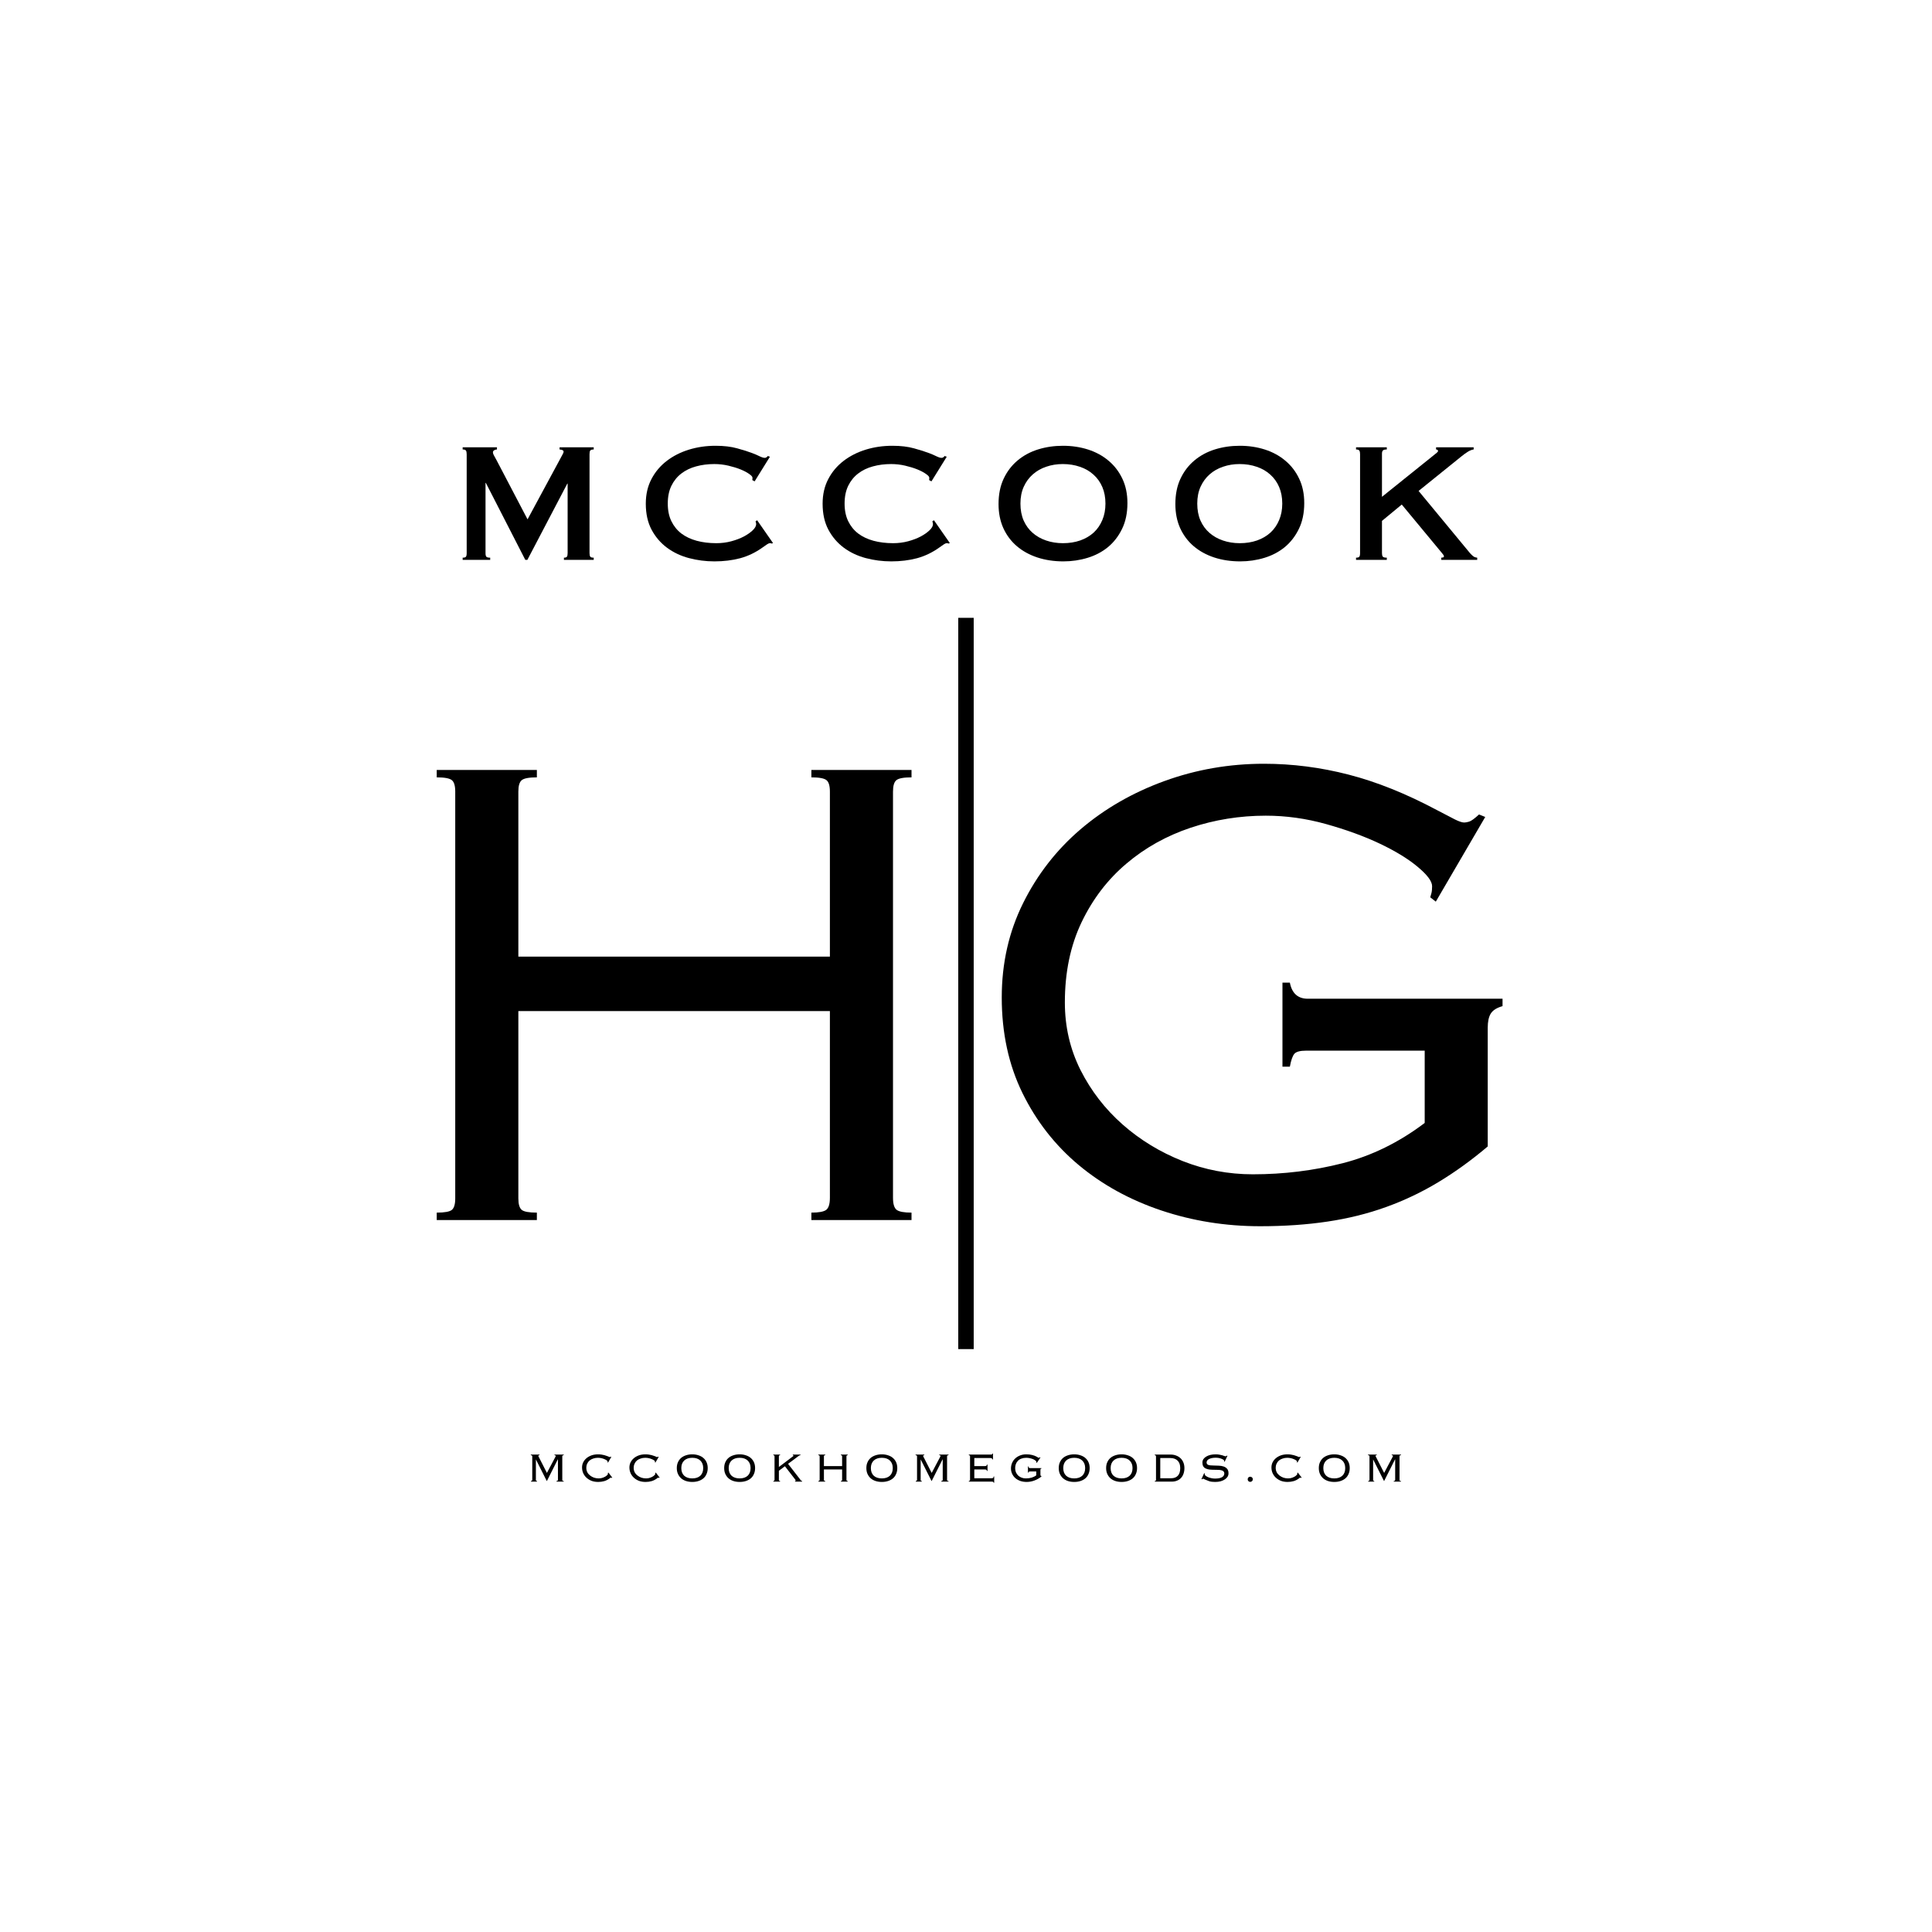 <svg version="1.0" preserveAspectRatio="xMidYMid meet" height="500" viewBox="0 0 375 375" zoomAndPan="magnify" width="500" xmlns:xlink="http://www.w3.org/1999/xlink" xmlns="http://www.w3.org/2000/svg"><defs><g></g></defs><g fill-opacity="1" fill="#000000"><g transform="translate(74.206, 236.807)"><g><path d="M 30 -87.359 L 30 -85.922 C 28.477 -85.922 27.5 -85.738 27.062 -85.375 C 26.625 -85.02 26.406 -84.281 26.406 -83.156 L 26.406 -51.125 L 86.875 -51.125 L 86.875 -83.156 C 86.875 -84.281 86.656 -85.02 86.219 -85.375 C 85.781 -85.738 84.801 -85.922 83.281 -85.922 L 83.281 -87.359 L 102.719 -87.359 L 102.719 -85.922 C 101.195 -85.922 100.219 -85.738 99.781 -85.375 C 99.344 -85.02 99.125 -84.281 99.125 -83.156 L 99.125 -4.312 C 99.125 -3.113 99.363 -2.332 99.844 -1.969 C 100.32 -1.613 101.281 -1.438 102.719 -1.438 L 102.719 0 L 83.281 0 L 83.281 -1.438 C 84.719 -1.438 85.676 -1.613 86.156 -1.969 C 86.633 -2.332 86.875 -3.113 86.875 -4.312 L 86.875 -40.562 L 26.406 -40.562 L 26.406 -4.203 C 26.406 -3.078 26.625 -2.332 27.062 -1.969 C 27.5 -1.613 28.477 -1.438 30 -1.438 L 30 0 L 10.562 0 L 10.562 -1.438 C 12.082 -1.438 13.062 -1.613 13.5 -1.969 C 13.938 -2.332 14.156 -3.078 14.156 -4.203 L 14.156 -83.156 C 14.156 -84.281 13.938 -85.02 13.5 -85.375 C 13.062 -85.738 12.082 -85.922 10.562 -85.922 L 10.562 -87.359 Z M 30 -87.359"></path></g></g></g><g fill-opacity="1" fill="#000000"><g transform="translate(187.486, 236.807)"><g><path d="M 57.844 -88.562 C 63.363 -88.562 68.844 -87.859 74.281 -86.453 C 79.719 -85.055 85.438 -82.758 91.438 -79.562 C 92.957 -78.758 94.117 -78.156 94.922 -77.75 C 95.723 -77.352 96.32 -77.156 96.719 -77.156 C 96.957 -77.156 97.273 -77.211 97.672 -77.328 C 98.078 -77.453 98.719 -77.914 99.594 -78.719 L 100.797 -78.234 L 91.203 -61.797 L 90.125 -62.641 C 90.195 -62.879 90.273 -63.156 90.359 -63.469 C 90.441 -63.789 90.484 -64.234 90.484 -64.797 C 90.484 -65.754 89.539 -67.016 87.656 -68.578 C 85.781 -70.141 83.32 -71.641 80.281 -73.078 C 77.238 -74.516 73.773 -75.773 69.891 -76.859 C 66.016 -77.941 62.117 -78.484 58.203 -78.484 C 53.16 -78.484 48.297 -77.703 43.609 -76.141 C 38.93 -74.578 34.773 -72.254 31.141 -69.172 C 27.504 -66.098 24.602 -62.301 22.438 -57.781 C 20.281 -53.258 19.203 -48.078 19.203 -42.234 C 19.203 -37.516 20.219 -33.133 22.25 -29.094 C 24.289 -25.062 27.008 -21.547 30.406 -18.547 C 33.812 -15.547 37.691 -13.18 42.047 -11.453 C 46.41 -9.734 50.957 -8.875 55.688 -8.875 C 61.688 -8.875 67.504 -9.594 73.141 -11.031 C 78.773 -12.477 84.078 -15.082 89.047 -18.844 L 89.047 -32.875 L 66 -32.875 C 64.875 -32.875 64.129 -32.676 63.766 -32.281 C 63.41 -31.883 63.113 -31.047 62.875 -29.766 L 61.438 -29.766 L 61.438 -46.078 L 62.875 -46.078 C 63.281 -43.992 64.441 -42.953 66.359 -42.953 L 104.156 -42.953 L 104.156 -41.516 C 103.039 -41.203 102.281 -40.723 101.875 -40.078 C 101.477 -39.441 101.281 -38.52 101.281 -37.312 L 101.281 -14.281 C 98.156 -11.633 94.973 -9.332 91.734 -7.375 C 88.492 -5.414 85.094 -3.797 81.531 -2.516 C 77.977 -1.234 74.203 -0.297 70.203 0.297 C 66.203 0.898 61.844 1.203 57.125 1.203 C 50.406 1.203 44.004 0.18 37.922 -1.859 C 31.836 -3.898 26.492 -6.836 21.891 -10.672 C 17.297 -14.516 13.656 -19.176 10.969 -24.656 C 8.289 -30.133 6.953 -36.316 6.953 -43.203 C 6.953 -49.836 8.332 -55.938 11.094 -61.5 C 13.852 -67.062 17.57 -71.844 22.25 -75.844 C 26.938 -79.844 32.359 -82.961 38.516 -85.203 C 44.68 -87.441 51.125 -88.562 57.844 -88.562 Z M 57.844 -88.562"></path></g></g></g><g fill-opacity="1" fill="#000000"><g transform="translate(102.078, 287.582)"><g><path d="M 2.641 -5.25 L 2.641 -5.125 C 2.484 -5.125 2.406 -5.082 2.406 -5 C 2.406 -4.969 2.414 -4.938 2.438 -4.906 C 2.457 -4.875 2.477 -4.832 2.5 -4.781 L 4.078 -1.688 L 5.688 -4.734 C 5.719 -4.797 5.742 -4.848 5.766 -4.891 C 5.785 -4.941 5.797 -4.977 5.797 -5 C 5.797 -5.031 5.773 -5.055 5.734 -5.078 C 5.703 -5.109 5.641 -5.125 5.547 -5.125 L 5.547 -5.25 L 7.344 -5.25 L 7.344 -5.125 C 7.227 -5.125 7.148 -5.102 7.109 -5.062 C 7.078 -5.02 7.062 -4.961 7.062 -4.891 L 7.062 -0.359 C 7.062 -0.273 7.078 -0.211 7.109 -0.172 C 7.148 -0.141 7.227 -0.125 7.344 -0.125 L 7.344 0 L 5.938 0 L 5.938 -0.125 C 6.051 -0.125 6.125 -0.145 6.156 -0.188 C 6.195 -0.227 6.219 -0.285 6.219 -0.359 L 6.219 -4.297 L 6.188 -4.312 L 4.062 -0.094 L 1.938 -4.312 L 1.938 -0.344 C 1.938 -0.27 1.953 -0.211 1.984 -0.172 C 2.016 -0.141 2.07 -0.125 2.156 -0.125 L 2.156 0 L 0.984 0 L 0.984 -0.125 C 1.078 -0.125 1.141 -0.145 1.172 -0.188 C 1.211 -0.227 1.234 -0.285 1.234 -0.359 L 1.234 -4.891 C 1.234 -4.961 1.211 -5.02 1.172 -5.062 C 1.141 -5.102 1.066 -5.125 0.953 -5.125 L 0.953 -5.25 Z M 2.641 -5.25"></path></g></g></g><g fill-opacity="1" fill="#000000"><g transform="translate(112.381, 287.582)"><g><path d="M 3.703 -5.297 C 3.93 -5.297 4.148 -5.281 4.359 -5.25 C 4.566 -5.219 4.75 -5.18 4.906 -5.141 C 5.07 -5.098 5.219 -5.051 5.344 -5 C 5.477 -4.945 5.582 -4.91 5.656 -4.891 C 5.719 -4.859 5.781 -4.828 5.844 -4.797 C 5.906 -4.773 5.957 -4.766 6 -4.766 C 6.031 -4.766 6.051 -4.77 6.062 -4.781 C 6.082 -4.789 6.109 -4.816 6.141 -4.859 L 6.266 -4.781 L 5.641 -3.703 L 5.516 -3.766 C 5.523 -3.785 5.535 -3.801 5.547 -3.812 C 5.555 -3.832 5.562 -3.859 5.562 -3.891 C 5.562 -3.953 5.508 -4.023 5.406 -4.109 C 5.301 -4.191 5.16 -4.27 4.984 -4.344 C 4.805 -4.426 4.602 -4.492 4.375 -4.547 C 4.145 -4.598 3.906 -4.625 3.656 -4.625 C 3.344 -4.625 3.051 -4.578 2.781 -4.484 C 2.508 -4.398 2.27 -4.273 2.062 -4.109 C 1.863 -3.941 1.707 -3.734 1.594 -3.484 C 1.477 -3.242 1.422 -2.969 1.422 -2.656 C 1.422 -2.363 1.484 -2.086 1.609 -1.828 C 1.742 -1.578 1.926 -1.363 2.156 -1.188 C 2.383 -1.008 2.641 -0.867 2.922 -0.766 C 3.211 -0.672 3.516 -0.625 3.828 -0.625 C 4.129 -0.625 4.398 -0.672 4.641 -0.766 C 4.879 -0.859 5.062 -0.945 5.188 -1.031 C 5.301 -1.102 5.398 -1.188 5.484 -1.281 C 5.578 -1.375 5.625 -1.457 5.625 -1.531 C 5.625 -1.562 5.617 -1.586 5.609 -1.609 C 5.609 -1.641 5.598 -1.66 5.578 -1.672 L 5.719 -1.75 L 6.453 -0.797 L 6.312 -0.703 C 6.281 -0.754 6.238 -0.781 6.188 -0.781 C 6.145 -0.781 6.102 -0.758 6.062 -0.719 C 6.02 -0.688 5.957 -0.641 5.875 -0.578 C 5.57 -0.359 5.242 -0.195 4.891 -0.094 C 4.535 0.008 4.148 0.062 3.734 0.062 C 3.273 0.062 2.852 -0.004 2.469 -0.141 C 2.094 -0.285 1.766 -0.484 1.484 -0.734 C 1.203 -0.984 0.984 -1.281 0.828 -1.625 C 0.672 -1.969 0.594 -2.344 0.594 -2.75 C 0.594 -3.094 0.664 -3.422 0.812 -3.734 C 0.969 -4.047 1.18 -4.316 1.453 -4.547 C 1.723 -4.773 2.047 -4.957 2.422 -5.094 C 2.805 -5.227 3.234 -5.297 3.703 -5.297 Z M 3.703 -5.297"></path></g></g></g><g fill-opacity="1" fill="#000000"><g transform="translate(121.577, 287.582)"><g><path d="M 3.703 -5.297 C 3.93 -5.297 4.148 -5.281 4.359 -5.25 C 4.566 -5.219 4.75 -5.18 4.906 -5.141 C 5.07 -5.098 5.219 -5.051 5.344 -5 C 5.477 -4.945 5.582 -4.91 5.656 -4.891 C 5.719 -4.859 5.781 -4.828 5.844 -4.797 C 5.906 -4.773 5.957 -4.766 6 -4.766 C 6.031 -4.766 6.051 -4.77 6.062 -4.781 C 6.082 -4.789 6.109 -4.816 6.141 -4.859 L 6.266 -4.781 L 5.641 -3.703 L 5.516 -3.766 C 5.523 -3.785 5.535 -3.801 5.547 -3.812 C 5.555 -3.832 5.562 -3.859 5.562 -3.891 C 5.562 -3.953 5.508 -4.023 5.406 -4.109 C 5.301 -4.191 5.16 -4.27 4.984 -4.344 C 4.805 -4.426 4.602 -4.492 4.375 -4.547 C 4.145 -4.598 3.906 -4.625 3.656 -4.625 C 3.344 -4.625 3.051 -4.578 2.781 -4.484 C 2.508 -4.398 2.27 -4.273 2.062 -4.109 C 1.863 -3.941 1.707 -3.734 1.594 -3.484 C 1.477 -3.242 1.422 -2.969 1.422 -2.656 C 1.422 -2.363 1.484 -2.086 1.609 -1.828 C 1.742 -1.578 1.926 -1.363 2.156 -1.188 C 2.383 -1.008 2.641 -0.867 2.922 -0.766 C 3.211 -0.672 3.516 -0.625 3.828 -0.625 C 4.129 -0.625 4.398 -0.672 4.641 -0.766 C 4.879 -0.859 5.062 -0.945 5.188 -1.031 C 5.301 -1.102 5.398 -1.188 5.484 -1.281 C 5.578 -1.375 5.625 -1.457 5.625 -1.531 C 5.625 -1.562 5.617 -1.586 5.609 -1.609 C 5.609 -1.641 5.598 -1.66 5.578 -1.672 L 5.719 -1.75 L 6.453 -0.797 L 6.312 -0.703 C 6.281 -0.754 6.238 -0.781 6.188 -0.781 C 6.145 -0.781 6.102 -0.758 6.062 -0.719 C 6.02 -0.688 5.957 -0.641 5.875 -0.578 C 5.57 -0.359 5.242 -0.195 4.891 -0.094 C 4.535 0.008 4.148 0.062 3.734 0.062 C 3.273 0.062 2.852 -0.004 2.469 -0.141 C 2.094 -0.285 1.766 -0.484 1.484 -0.734 C 1.203 -0.984 0.984 -1.281 0.828 -1.625 C 0.672 -1.969 0.594 -2.344 0.594 -2.75 C 0.594 -3.094 0.664 -3.422 0.812 -3.734 C 0.969 -4.047 1.18 -4.316 1.453 -4.547 C 1.723 -4.773 2.047 -4.957 2.422 -5.094 C 2.805 -5.227 3.234 -5.297 3.703 -5.297 Z M 3.703 -5.297"></path></g></g></g><g fill-opacity="1" fill="#000000"><g transform="translate(130.773, 287.582)"><g><path d="M 1.469 -2.625 C 1.469 -1.988 1.656 -1.492 2.031 -1.141 C 2.414 -0.797 2.938 -0.625 3.594 -0.625 C 4.258 -0.625 4.781 -0.797 5.156 -1.141 C 5.531 -1.492 5.719 -1.988 5.719 -2.625 C 5.719 -3.25 5.531 -3.738 5.156 -4.094 C 4.789 -4.445 4.27 -4.625 3.594 -4.625 C 2.926 -4.625 2.406 -4.445 2.031 -4.094 C 1.656 -3.738 1.469 -3.25 1.469 -2.625 Z M 3.594 -5.297 C 4.031 -5.297 4.43 -5.234 4.797 -5.109 C 5.172 -4.992 5.488 -4.82 5.75 -4.594 C 6.02 -4.363 6.227 -4.082 6.375 -3.75 C 6.52 -3.426 6.594 -3.051 6.594 -2.625 C 6.594 -2.207 6.52 -1.832 6.375 -1.5 C 6.238 -1.164 6.039 -0.883 5.781 -0.656 C 5.52 -0.426 5.203 -0.25 4.828 -0.125 C 4.461 0 4.051 0.062 3.594 0.062 C 3.145 0.062 2.734 0 2.359 -0.125 C 1.992 -0.25 1.68 -0.426 1.422 -0.656 C 1.16 -0.895 0.957 -1.176 0.812 -1.5 C 0.664 -1.832 0.594 -2.207 0.594 -2.625 C 0.594 -3.051 0.664 -3.426 0.812 -3.75 C 0.957 -4.082 1.16 -4.363 1.422 -4.594 C 1.691 -4.82 2.008 -4.992 2.375 -5.109 C 2.75 -5.234 3.156 -5.297 3.594 -5.297 Z M 3.594 -5.297"></path></g></g></g><g fill-opacity="1" fill="#000000"><g transform="translate(139.969, 287.582)"><g><path d="M 1.469 -2.625 C 1.469 -1.988 1.656 -1.492 2.031 -1.141 C 2.414 -0.797 2.938 -0.625 3.594 -0.625 C 4.258 -0.625 4.781 -0.797 5.156 -1.141 C 5.531 -1.492 5.719 -1.988 5.719 -2.625 C 5.719 -3.25 5.531 -3.738 5.156 -4.094 C 4.789 -4.445 4.27 -4.625 3.594 -4.625 C 2.926 -4.625 2.406 -4.445 2.031 -4.094 C 1.656 -3.738 1.469 -3.25 1.469 -2.625 Z M 3.594 -5.297 C 4.031 -5.297 4.43 -5.234 4.797 -5.109 C 5.172 -4.992 5.488 -4.82 5.75 -4.594 C 6.02 -4.363 6.227 -4.082 6.375 -3.75 C 6.52 -3.426 6.594 -3.051 6.594 -2.625 C 6.594 -2.207 6.52 -1.832 6.375 -1.5 C 6.238 -1.164 6.039 -0.883 5.781 -0.656 C 5.52 -0.426 5.203 -0.25 4.828 -0.125 C 4.461 0 4.051 0.062 3.594 0.062 C 3.145 0.062 2.734 0 2.359 -0.125 C 1.992 -0.25 1.68 -0.426 1.422 -0.656 C 1.16 -0.895 0.957 -1.176 0.812 -1.5 C 0.664 -1.832 0.594 -2.207 0.594 -2.625 C 0.594 -3.051 0.664 -3.426 0.812 -3.75 C 0.957 -4.082 1.16 -4.363 1.422 -4.594 C 1.691 -4.82 2.008 -4.992 2.375 -5.109 C 2.75 -5.234 3.156 -5.297 3.594 -5.297 Z M 3.594 -5.297"></path></g></g></g><g fill-opacity="1" fill="#000000"><g transform="translate(149.165, 287.582)"><g><path d="M 2.25 -5.25 L 2.25 -5.125 C 2.156 -5.125 2.094 -5.102 2.062 -5.062 C 2.031 -5.02 2.016 -4.961 2.016 -4.891 L 2.016 -2.844 L 4.562 -4.766 C 4.695 -4.867 4.781 -4.93 4.812 -4.953 C 4.844 -4.984 4.859 -5.008 4.859 -5.031 C 4.859 -5.051 4.848 -5.07 4.828 -5.094 C 4.805 -5.113 4.77 -5.125 4.719 -5.125 L 4.719 -5.25 L 6.203 -5.25 L 6.203 -5.125 C 6.098 -5.125 6.016 -5.098 5.953 -5.047 C 5.91 -5.023 5.848 -4.984 5.766 -4.922 C 5.68 -4.859 5.57 -4.773 5.438 -4.672 L 3.797 -3.453 L 6.234 -0.312 C 6.285 -0.238 6.328 -0.188 6.359 -0.156 C 6.398 -0.133 6.457 -0.125 6.531 -0.125 L 6.531 0 L 5.156 0 L 5.156 -0.125 C 5.238 -0.125 5.281 -0.148 5.281 -0.203 C 5.281 -0.234 5.27 -0.266 5.25 -0.297 C 5.238 -0.328 5.195 -0.391 5.125 -0.484 L 3.188 -2.984 L 2.016 -2.109 L 2.016 -0.359 C 2.016 -0.285 2.031 -0.227 2.062 -0.188 C 2.094 -0.145 2.156 -0.125 2.25 -0.125 L 2.25 0 L 0.938 0 L 0.938 -0.125 C 1.031 -0.125 1.094 -0.145 1.125 -0.188 C 1.156 -0.227 1.172 -0.285 1.172 -0.359 L 1.172 -4.875 C 1.172 -4.945 1.156 -5.004 1.125 -5.047 C 1.102 -5.098 1.039 -5.125 0.938 -5.125 L 0.938 -5.25 Z M 2.25 -5.25"></path></g></g></g><g fill-opacity="1" fill="#000000"><g transform="translate(157.813, 287.582)"><g><path d="M 2.359 -5.25 L 2.359 -5.125 C 2.266 -5.125 2.195 -5.102 2.156 -5.062 C 2.125 -5.02 2.109 -4.961 2.109 -4.891 L 2.109 -3.016 L 5.641 -3.016 L 5.641 -4.891 C 5.641 -4.961 5.625 -5.02 5.594 -5.062 C 5.562 -5.102 5.5 -5.125 5.406 -5.125 L 5.406 -5.25 L 6.719 -5.25 L 6.719 -5.125 C 6.625 -5.125 6.562 -5.102 6.531 -5.062 C 6.5 -5.02 6.484 -4.961 6.484 -4.891 L 6.484 -0.359 C 6.484 -0.285 6.5 -0.227 6.531 -0.188 C 6.562 -0.145 6.625 -0.125 6.719 -0.125 L 6.719 0 L 5.406 0 L 5.406 -0.125 C 5.5 -0.125 5.562 -0.145 5.594 -0.188 C 5.625 -0.227 5.641 -0.285 5.641 -0.359 L 5.641 -2.359 L 2.109 -2.359 L 2.109 -0.359 C 2.109 -0.285 2.125 -0.227 2.156 -0.188 C 2.195 -0.145 2.266 -0.125 2.359 -0.125 L 2.359 0 L 1.031 0 L 1.031 -0.125 C 1.125 -0.125 1.188 -0.145 1.219 -0.188 C 1.258 -0.227 1.281 -0.285 1.281 -0.359 L 1.281 -4.891 C 1.281 -4.961 1.258 -5.02 1.219 -5.062 C 1.188 -5.102 1.125 -5.125 1.031 -5.125 L 1.031 -5.25 Z M 2.359 -5.25"></path></g></g></g><g fill-opacity="1" fill="#000000"><g transform="translate(167.567, 287.582)"><g><path d="M 1.469 -2.625 C 1.469 -1.988 1.656 -1.492 2.031 -1.141 C 2.414 -0.797 2.938 -0.625 3.594 -0.625 C 4.258 -0.625 4.781 -0.797 5.156 -1.141 C 5.531 -1.492 5.719 -1.988 5.719 -2.625 C 5.719 -3.25 5.531 -3.738 5.156 -4.094 C 4.789 -4.445 4.27 -4.625 3.594 -4.625 C 2.926 -4.625 2.406 -4.445 2.031 -4.094 C 1.656 -3.738 1.469 -3.25 1.469 -2.625 Z M 3.594 -5.297 C 4.031 -5.297 4.43 -5.234 4.797 -5.109 C 5.172 -4.992 5.488 -4.82 5.75 -4.594 C 6.02 -4.363 6.227 -4.082 6.375 -3.75 C 6.52 -3.426 6.594 -3.051 6.594 -2.625 C 6.594 -2.207 6.52 -1.832 6.375 -1.5 C 6.238 -1.164 6.039 -0.883 5.781 -0.656 C 5.52 -0.426 5.203 -0.25 4.828 -0.125 C 4.461 0 4.051 0.062 3.594 0.062 C 3.145 0.062 2.734 0 2.359 -0.125 C 1.992 -0.25 1.68 -0.426 1.422 -0.656 C 1.16 -0.895 0.957 -1.176 0.812 -1.5 C 0.664 -1.832 0.594 -2.207 0.594 -2.625 C 0.594 -3.051 0.664 -3.426 0.812 -3.75 C 0.957 -4.082 1.16 -4.363 1.422 -4.594 C 1.691 -4.82 2.008 -4.992 2.375 -5.109 C 2.75 -5.234 3.156 -5.297 3.594 -5.297 Z M 3.594 -5.297"></path></g></g></g><g fill-opacity="1" fill="#000000"><g transform="translate(176.763, 287.582)"><g><path d="M 2.641 -5.25 L 2.641 -5.125 C 2.484 -5.125 2.406 -5.082 2.406 -5 C 2.406 -4.969 2.414 -4.938 2.438 -4.906 C 2.457 -4.875 2.477 -4.832 2.5 -4.781 L 4.078 -1.688 L 5.688 -4.734 C 5.719 -4.797 5.742 -4.848 5.766 -4.891 C 5.785 -4.941 5.797 -4.977 5.797 -5 C 5.797 -5.031 5.773 -5.055 5.734 -5.078 C 5.703 -5.109 5.641 -5.125 5.547 -5.125 L 5.547 -5.25 L 7.344 -5.25 L 7.344 -5.125 C 7.227 -5.125 7.148 -5.102 7.109 -5.062 C 7.078 -5.02 7.062 -4.961 7.062 -4.891 L 7.062 -0.359 C 7.062 -0.273 7.078 -0.211 7.109 -0.172 C 7.148 -0.141 7.227 -0.125 7.344 -0.125 L 7.344 0 L 5.938 0 L 5.938 -0.125 C 6.051 -0.125 6.125 -0.145 6.156 -0.188 C 6.195 -0.227 6.219 -0.285 6.219 -0.359 L 6.219 -4.297 L 6.188 -4.312 L 4.062 -0.094 L 1.938 -4.312 L 1.938 -0.344 C 1.938 -0.27 1.953 -0.211 1.984 -0.172 C 2.016 -0.141 2.07 -0.125 2.156 -0.125 L 2.156 0 L 0.984 0 L 0.984 -0.125 C 1.078 -0.125 1.141 -0.145 1.172 -0.188 C 1.211 -0.227 1.234 -0.285 1.234 -0.359 L 1.234 -4.891 C 1.234 -4.961 1.211 -5.02 1.172 -5.062 C 1.141 -5.102 1.066 -5.125 0.953 -5.125 L 0.953 -5.25 Z M 2.641 -5.25"></path></g></g></g><g fill-opacity="1" fill="#000000"><g transform="translate(187.066, 287.582)"><g><path d="M 5.672 -4.312 L 5.547 -4.312 C 5.547 -4.488 5.414 -4.578 5.156 -4.578 L 2.047 -4.578 L 2.047 -3.016 L 4.094 -3.016 C 4.195 -3.016 4.285 -3.031 4.359 -3.062 C 4.441 -3.102 4.484 -3.18 4.484 -3.297 L 4.609 -3.297 L 4.609 -2.078 L 4.484 -2.078 C 4.484 -2.18 4.453 -2.254 4.391 -2.297 C 4.336 -2.336 4.238 -2.359 4.094 -2.359 L 2.047 -2.359 L 2.047 -0.656 L 5.391 -0.656 C 5.516 -0.656 5.613 -0.676 5.688 -0.719 C 5.758 -0.77 5.797 -0.863 5.797 -1 L 5.906 -1 L 5.906 0.219 L 5.797 0.219 C 5.797 0.133 5.766 0.078 5.703 0.047 C 5.648 0.016 5.566 0 5.453 0 L 0.984 0 L 0.984 -0.125 C 1.066 -0.125 1.125 -0.145 1.156 -0.188 C 1.195 -0.227 1.219 -0.285 1.219 -0.359 L 1.219 -4.891 C 1.219 -4.953 1.203 -5.004 1.172 -5.047 C 1.141 -5.098 1.078 -5.125 0.984 -5.125 L 0.984 -5.25 L 5.094 -5.25 C 5.27 -5.25 5.391 -5.254 5.453 -5.266 C 5.516 -5.285 5.547 -5.344 5.547 -5.438 L 5.672 -5.438 Z M 5.672 -4.312"></path></g></g></g><g fill-opacity="1" fill="#000000"><g transform="translate(195.713, 287.582)"><g><path d="M 3.484 -5.297 C 3.922 -5.297 4.297 -5.254 4.609 -5.172 C 4.93 -5.098 5.227 -4.988 5.5 -4.844 C 5.594 -4.789 5.676 -4.738 5.75 -4.688 C 5.82 -4.645 5.883 -4.625 5.938 -4.625 C 5.969 -4.625 5.992 -4.629 6.016 -4.641 C 6.047 -4.66 6.078 -4.695 6.109 -4.75 L 6.234 -4.672 L 5.531 -3.641 L 5.406 -3.719 C 5.438 -3.758 5.453 -3.801 5.453 -3.844 C 5.453 -3.895 5.398 -3.969 5.297 -4.062 C 5.191 -4.156 5.051 -4.242 4.875 -4.328 C 4.695 -4.41 4.488 -4.477 4.25 -4.531 C 4.008 -4.594 3.754 -4.625 3.484 -4.625 C 3.129 -4.625 2.816 -4.57 2.547 -4.469 C 2.273 -4.375 2.051 -4.234 1.875 -4.047 C 1.695 -3.867 1.562 -3.66 1.469 -3.422 C 1.375 -3.18 1.328 -2.914 1.328 -2.625 C 1.328 -2.32 1.379 -2.047 1.484 -1.797 C 1.598 -1.547 1.75 -1.332 1.938 -1.156 C 2.125 -0.988 2.344 -0.859 2.594 -0.766 C 2.844 -0.672 3.113 -0.625 3.406 -0.625 C 3.82 -0.625 4.203 -0.676 4.547 -0.781 C 4.898 -0.895 5.191 -1.039 5.422 -1.219 L 5.422 -1.969 L 4.266 -1.969 C 4.148 -1.969 4.062 -1.953 4 -1.922 C 3.945 -1.898 3.922 -1.844 3.922 -1.75 L 3.812 -1.75 L 3.812 -2.938 L 3.922 -2.938 C 3.922 -2.82 3.953 -2.738 4.016 -2.688 C 4.078 -2.645 4.164 -2.625 4.281 -2.625 L 6.422 -2.625 L 6.422 -2.516 C 6.336 -2.516 6.285 -2.492 6.266 -2.453 C 6.242 -2.41 6.234 -2.332 6.234 -2.219 L 6.234 -1.438 C 6.234 -1.332 6.238 -1.25 6.25 -1.188 C 6.27 -1.133 6.328 -1.102 6.422 -1.094 L 6.422 -0.984 C 5.992 -0.641 5.531 -0.379 5.031 -0.203 C 4.539 -0.023 4.051 0.062 3.562 0.062 C 3.125 0.062 2.719 0 2.344 -0.125 C 1.969 -0.258 1.645 -0.441 1.375 -0.672 C 1.113 -0.898 0.906 -1.176 0.75 -1.5 C 0.594 -1.82 0.516 -2.172 0.516 -2.547 C 0.516 -2.93 0.586 -3.289 0.734 -3.625 C 0.879 -3.969 1.082 -4.258 1.344 -4.5 C 1.613 -4.75 1.926 -4.941 2.281 -5.078 C 2.645 -5.223 3.047 -5.297 3.484 -5.297 Z M 3.484 -5.297"></path></g></g></g><g fill-opacity="1" fill="#000000"><g transform="translate(204.909, 287.582)"><g><path d="M 1.469 -2.625 C 1.469 -1.988 1.656 -1.492 2.031 -1.141 C 2.414 -0.797 2.938 -0.625 3.594 -0.625 C 4.258 -0.625 4.781 -0.797 5.156 -1.141 C 5.531 -1.492 5.719 -1.988 5.719 -2.625 C 5.719 -3.25 5.531 -3.738 5.156 -4.094 C 4.789 -4.445 4.27 -4.625 3.594 -4.625 C 2.926 -4.625 2.406 -4.445 2.031 -4.094 C 1.656 -3.738 1.469 -3.25 1.469 -2.625 Z M 3.594 -5.297 C 4.031 -5.297 4.43 -5.234 4.797 -5.109 C 5.172 -4.992 5.488 -4.82 5.75 -4.594 C 6.02 -4.363 6.227 -4.082 6.375 -3.75 C 6.52 -3.426 6.594 -3.051 6.594 -2.625 C 6.594 -2.207 6.52 -1.832 6.375 -1.5 C 6.238 -1.164 6.039 -0.883 5.781 -0.656 C 5.52 -0.426 5.203 -0.25 4.828 -0.125 C 4.461 0 4.051 0.062 3.594 0.062 C 3.145 0.062 2.734 0 2.359 -0.125 C 1.992 -0.25 1.68 -0.426 1.422 -0.656 C 1.16 -0.895 0.957 -1.176 0.812 -1.5 C 0.664 -1.832 0.594 -2.207 0.594 -2.625 C 0.594 -3.051 0.664 -3.426 0.812 -3.75 C 0.957 -4.082 1.16 -4.363 1.422 -4.594 C 1.691 -4.82 2.008 -4.992 2.375 -5.109 C 2.75 -5.234 3.156 -5.297 3.594 -5.297 Z M 3.594 -5.297"></path></g></g></g><g fill-opacity="1" fill="#000000"><g transform="translate(214.105, 287.582)"><g><path d="M 1.469 -2.625 C 1.469 -1.988 1.656 -1.492 2.031 -1.141 C 2.414 -0.797 2.938 -0.625 3.594 -0.625 C 4.258 -0.625 4.781 -0.797 5.156 -1.141 C 5.531 -1.492 5.719 -1.988 5.719 -2.625 C 5.719 -3.25 5.531 -3.738 5.156 -4.094 C 4.789 -4.445 4.27 -4.625 3.594 -4.625 C 2.926 -4.625 2.406 -4.445 2.031 -4.094 C 1.656 -3.738 1.469 -3.25 1.469 -2.625 Z M 3.594 -5.297 C 4.031 -5.297 4.43 -5.234 4.797 -5.109 C 5.172 -4.992 5.488 -4.82 5.75 -4.594 C 6.02 -4.363 6.227 -4.082 6.375 -3.75 C 6.52 -3.426 6.594 -3.051 6.594 -2.625 C 6.594 -2.207 6.52 -1.832 6.375 -1.5 C 6.238 -1.164 6.039 -0.883 5.781 -0.656 C 5.52 -0.426 5.203 -0.25 4.828 -0.125 C 4.461 0 4.051 0.062 3.594 0.062 C 3.145 0.062 2.734 0 2.359 -0.125 C 1.992 -0.25 1.68 -0.426 1.422 -0.656 C 1.16 -0.895 0.957 -1.176 0.812 -1.5 C 0.664 -1.832 0.594 -2.207 0.594 -2.625 C 0.594 -3.051 0.664 -3.426 0.812 -3.75 C 0.957 -4.082 1.16 -4.363 1.422 -4.594 C 1.691 -4.82 2.008 -4.992 2.375 -5.109 C 2.75 -5.234 3.156 -5.297 3.594 -5.297 Z M 3.594 -5.297"></path></g></g></g><g fill-opacity="1" fill="#000000"><g transform="translate(223.301, 287.582)"><g><path d="M 4.031 -0.656 C 4.582 -0.656 5.008 -0.816 5.312 -1.141 C 5.625 -1.461 5.781 -1.957 5.781 -2.625 C 5.781 -3.27 5.609 -3.754 5.266 -4.078 C 4.93 -4.41 4.457 -4.578 3.844 -4.578 L 1.906 -4.578 L 1.906 -0.656 Z M 3.953 -5.25 C 4.316 -5.25 4.66 -5.188 4.984 -5.062 C 5.305 -4.945 5.586 -4.773 5.828 -4.547 C 6.066 -4.328 6.254 -4.051 6.391 -3.719 C 6.523 -3.395 6.594 -3.031 6.594 -2.625 C 6.594 -2.227 6.535 -1.867 6.422 -1.547 C 6.316 -1.223 6.156 -0.945 5.938 -0.719 C 5.727 -0.488 5.469 -0.312 5.156 -0.188 C 4.852 -0.062 4.516 0 4.141 0 L 0.844 0 L 0.844 -0.125 C 0.938 -0.125 1 -0.145 1.031 -0.188 C 1.062 -0.227 1.078 -0.281 1.078 -0.344 L 1.078 -4.891 C 1.078 -4.941 1.062 -4.992 1.031 -5.047 C 1 -5.098 0.938 -5.125 0.844 -5.125 L 0.844 -5.25 Z M 3.953 -5.25"></path></g></g></g><g fill-opacity="1" fill="#000000"><g transform="translate(232.497, 287.582)"><g><path d="M 3.469 -5.297 C 3.75 -5.297 3.988 -5.273 4.188 -5.234 C 4.395 -5.203 4.582 -5.16 4.75 -5.109 C 4.895 -5.066 5.016 -5.023 5.109 -4.984 C 5.211 -4.941 5.301 -4.922 5.375 -4.922 C 5.414 -4.922 5.457 -4.926 5.5 -4.938 C 5.539 -4.957 5.582 -4.992 5.625 -5.047 L 5.75 -5 L 5.203 -3.859 L 5.094 -3.922 C 5.102 -3.941 5.109 -3.961 5.109 -3.984 C 5.109 -4.016 5.109 -4.039 5.109 -4.062 C 5.109 -4.113 5.066 -4.172 4.984 -4.234 C 4.848 -4.336 4.645 -4.43 4.375 -4.516 C 4.102 -4.598 3.805 -4.641 3.484 -4.641 C 3.18 -4.641 2.914 -4.613 2.688 -4.562 C 2.469 -4.508 2.281 -4.441 2.125 -4.359 C 1.977 -4.273 1.867 -4.176 1.797 -4.062 C 1.734 -3.945 1.703 -3.828 1.703 -3.703 C 1.703 -3.492 1.805 -3.344 2.016 -3.25 C 2.234 -3.164 2.594 -3.125 3.094 -3.125 C 3.414 -3.125 3.742 -3.113 4.078 -3.094 C 4.422 -3.082 4.727 -3.031 5 -2.938 C 5.281 -2.844 5.508 -2.691 5.688 -2.484 C 5.863 -2.285 5.953 -1.992 5.953 -1.609 C 5.953 -1.367 5.891 -1.145 5.766 -0.938 C 5.641 -0.738 5.461 -0.566 5.234 -0.422 C 5.016 -0.273 4.742 -0.156 4.422 -0.062 C 4.109 0.02 3.754 0.062 3.359 0.062 C 2.891 0.062 2.508 0.016 2.219 -0.078 C 1.926 -0.18 1.676 -0.281 1.469 -0.375 C 1.414 -0.406 1.336 -0.441 1.234 -0.484 C 1.141 -0.535 1.062 -0.562 1 -0.562 C 0.969 -0.562 0.938 -0.551 0.906 -0.531 C 0.883 -0.52 0.848 -0.488 0.797 -0.438 L 0.703 -0.5 L 1.234 -1.641 L 1.359 -1.578 C 1.336 -1.523 1.328 -1.484 1.328 -1.453 C 1.328 -1.359 1.383 -1.258 1.5 -1.156 C 1.625 -1.051 1.781 -0.957 1.969 -0.875 C 2.164 -0.789 2.383 -0.723 2.625 -0.672 C 2.863 -0.617 3.102 -0.594 3.344 -0.594 C 3.914 -0.594 4.359 -0.676 4.672 -0.844 C 4.984 -1.02 5.141 -1.27 5.141 -1.594 C 5.141 -1.75 5.094 -1.875 5 -1.969 C 4.914 -2.07 4.789 -2.145 4.625 -2.188 C 4.469 -2.238 4.273 -2.27 4.047 -2.281 C 3.816 -2.289 3.555 -2.297 3.266 -2.297 C 2.879 -2.297 2.539 -2.312 2.25 -2.344 C 1.957 -2.383 1.707 -2.457 1.5 -2.562 C 1.301 -2.664 1.148 -2.805 1.047 -2.984 C 0.941 -3.172 0.891 -3.41 0.891 -3.703 C 0.891 -3.941 0.953 -4.16 1.078 -4.359 C 1.211 -4.555 1.395 -4.723 1.625 -4.859 C 1.863 -5.004 2.141 -5.113 2.453 -5.188 C 2.773 -5.258 3.113 -5.297 3.469 -5.297 Z M 3.469 -5.297"></path></g></g></g><g fill-opacity="1" fill="#000000"><g transform="translate(241.144, 287.582)"><g><path d="M 1.531 -0.953 C 1.664 -0.953 1.781 -0.906 1.875 -0.812 C 1.977 -0.719 2.031 -0.598 2.031 -0.453 C 2.031 -0.316 1.977 -0.195 1.875 -0.094 C 1.781 0 1.664 0.047 1.531 0.047 C 1.383 0.047 1.266 0 1.172 -0.094 C 1.078 -0.195 1.031 -0.316 1.031 -0.453 C 1.031 -0.598 1.078 -0.719 1.172 -0.812 C 1.266 -0.906 1.383 -0.953 1.531 -0.953 Z M 1.531 -0.953"></path></g></g></g><g fill-opacity="1" fill="#000000"><g transform="translate(246.192, 287.582)"><g><path d="M 3.703 -5.297 C 3.93 -5.297 4.148 -5.281 4.359 -5.25 C 4.566 -5.219 4.75 -5.18 4.906 -5.141 C 5.07 -5.098 5.219 -5.051 5.344 -5 C 5.477 -4.945 5.582 -4.91 5.656 -4.891 C 5.719 -4.859 5.781 -4.828 5.844 -4.797 C 5.906 -4.773 5.957 -4.766 6 -4.766 C 6.031 -4.766 6.051 -4.77 6.062 -4.781 C 6.082 -4.789 6.109 -4.816 6.141 -4.859 L 6.266 -4.781 L 5.641 -3.703 L 5.516 -3.766 C 5.523 -3.785 5.535 -3.801 5.547 -3.812 C 5.555 -3.832 5.562 -3.859 5.562 -3.891 C 5.562 -3.953 5.508 -4.023 5.406 -4.109 C 5.301 -4.191 5.16 -4.27 4.984 -4.344 C 4.805 -4.426 4.602 -4.492 4.375 -4.547 C 4.145 -4.598 3.906 -4.625 3.656 -4.625 C 3.344 -4.625 3.051 -4.578 2.781 -4.484 C 2.508 -4.398 2.27 -4.273 2.062 -4.109 C 1.863 -3.941 1.707 -3.734 1.594 -3.484 C 1.477 -3.242 1.422 -2.969 1.422 -2.656 C 1.422 -2.363 1.484 -2.086 1.609 -1.828 C 1.742 -1.578 1.926 -1.363 2.156 -1.188 C 2.383 -1.008 2.641 -0.867 2.922 -0.766 C 3.211 -0.672 3.516 -0.625 3.828 -0.625 C 4.129 -0.625 4.398 -0.672 4.641 -0.766 C 4.879 -0.859 5.062 -0.945 5.188 -1.031 C 5.301 -1.102 5.398 -1.188 5.484 -1.281 C 5.578 -1.375 5.625 -1.457 5.625 -1.531 C 5.625 -1.562 5.617 -1.586 5.609 -1.609 C 5.609 -1.641 5.598 -1.66 5.578 -1.672 L 5.719 -1.75 L 6.453 -0.797 L 6.312 -0.703 C 6.281 -0.754 6.238 -0.781 6.188 -0.781 C 6.145 -0.781 6.102 -0.758 6.062 -0.719 C 6.02 -0.688 5.957 -0.641 5.875 -0.578 C 5.57 -0.359 5.242 -0.195 4.891 -0.094 C 4.535 0.008 4.148 0.062 3.734 0.062 C 3.273 0.062 2.852 -0.004 2.469 -0.141 C 2.094 -0.285 1.766 -0.484 1.484 -0.734 C 1.203 -0.984 0.984 -1.281 0.828 -1.625 C 0.672 -1.969 0.594 -2.344 0.594 -2.75 C 0.594 -3.094 0.664 -3.422 0.812 -3.734 C 0.969 -4.047 1.18 -4.316 1.453 -4.547 C 1.723 -4.773 2.047 -4.957 2.422 -5.094 C 2.805 -5.227 3.234 -5.297 3.703 -5.297 Z M 3.703 -5.297"></path></g></g></g><g fill-opacity="1" fill="#000000"><g transform="translate(255.388, 287.582)"><g><path d="M 1.469 -2.625 C 1.469 -1.988 1.656 -1.492 2.031 -1.141 C 2.414 -0.797 2.938 -0.625 3.594 -0.625 C 4.258 -0.625 4.781 -0.797 5.156 -1.141 C 5.531 -1.492 5.719 -1.988 5.719 -2.625 C 5.719 -3.25 5.531 -3.738 5.156 -4.094 C 4.789 -4.445 4.27 -4.625 3.594 -4.625 C 2.926 -4.625 2.406 -4.445 2.031 -4.094 C 1.656 -3.738 1.469 -3.25 1.469 -2.625 Z M 3.594 -5.297 C 4.031 -5.297 4.43 -5.234 4.797 -5.109 C 5.172 -4.992 5.488 -4.82 5.75 -4.594 C 6.02 -4.363 6.227 -4.082 6.375 -3.75 C 6.52 -3.426 6.594 -3.051 6.594 -2.625 C 6.594 -2.207 6.52 -1.832 6.375 -1.5 C 6.238 -1.164 6.039 -0.883 5.781 -0.656 C 5.52 -0.426 5.203 -0.25 4.828 -0.125 C 4.461 0 4.051 0.062 3.594 0.062 C 3.145 0.062 2.734 0 2.359 -0.125 C 1.992 -0.25 1.68 -0.426 1.422 -0.656 C 1.16 -0.895 0.957 -1.176 0.812 -1.5 C 0.664 -1.832 0.594 -2.207 0.594 -2.625 C 0.594 -3.051 0.664 -3.426 0.812 -3.75 C 0.957 -4.082 1.16 -4.363 1.422 -4.594 C 1.691 -4.82 2.008 -4.992 2.375 -5.109 C 2.75 -5.234 3.156 -5.297 3.594 -5.297 Z M 3.594 -5.297"></path></g></g></g><g fill-opacity="1" fill="#000000"><g transform="translate(264.584, 287.582)"><g><path d="M 2.641 -5.25 L 2.641 -5.125 C 2.484 -5.125 2.406 -5.082 2.406 -5 C 2.406 -4.969 2.414 -4.938 2.438 -4.906 C 2.457 -4.875 2.477 -4.832 2.5 -4.781 L 4.078 -1.688 L 5.688 -4.734 C 5.719 -4.797 5.742 -4.848 5.766 -4.891 C 5.785 -4.941 5.797 -4.977 5.797 -5 C 5.797 -5.031 5.773 -5.055 5.734 -5.078 C 5.703 -5.109 5.641 -5.125 5.547 -5.125 L 5.547 -5.25 L 7.344 -5.25 L 7.344 -5.125 C 7.227 -5.125 7.148 -5.102 7.109 -5.062 C 7.078 -5.02 7.062 -4.961 7.062 -4.891 L 7.062 -0.359 C 7.062 -0.273 7.078 -0.211 7.109 -0.172 C 7.148 -0.141 7.227 -0.125 7.344 -0.125 L 7.344 0 L 5.938 0 L 5.938 -0.125 C 6.051 -0.125 6.125 -0.145 6.156 -0.188 C 6.195 -0.227 6.219 -0.285 6.219 -0.359 L 6.219 -4.297 L 6.188 -4.312 L 4.062 -0.094 L 1.938 -4.312 L 1.938 -0.344 C 1.938 -0.27 1.953 -0.211 1.984 -0.172 C 2.016 -0.141 2.07 -0.125 2.156 -0.125 L 2.156 0 L 0.984 0 L 0.984 -0.125 C 1.078 -0.125 1.141 -0.145 1.172 -0.188 C 1.211 -0.227 1.234 -0.285 1.234 -0.359 L 1.234 -4.891 C 1.234 -4.961 1.211 -5.02 1.172 -5.062 C 1.141 -5.102 1.066 -5.125 0.953 -5.125 L 0.953 -5.25 Z M 2.641 -5.25"></path></g></g></g><path stroke-miterlimit="4" stroke-opacity="1" stroke-width="4" stroke="#000000" d="M -0 1.998 L 189.25 1.998" stroke-linejoin="miter" fill="none" transform="matrix(0, 0.75, -0.75, 0, 188.994, 119.922)" stroke-linecap="butt"></path><g fill-opacity="1" fill="#000000"><g transform="translate(87.521, 108.666)"><g><path d="M 8.938 -21.844 L 8.938 -21.422 C 8.738 -21.422 8.555 -21.367 8.391 -21.266 C 8.234 -21.172 8.156 -21.031 8.156 -20.844 C 8.156 -20.707 8.211 -20.531 8.328 -20.312 C 8.453 -20.094 8.625 -19.781 8.844 -19.375 L 14.875 -7.859 L 21.125 -19.438 C 21.406 -19.957 21.598 -20.316 21.703 -20.516 C 21.816 -20.711 21.875 -20.875 21.875 -21 C 21.875 -21.238 21.613 -21.379 21.094 -21.422 L 21.094 -21.844 L 27.719 -21.844 L 27.719 -21.422 C 27.375 -21.422 27.148 -21.352 27.047 -21.219 C 26.953 -21.094 26.906 -20.859 26.906 -20.516 L 26.906 -1.312 C 26.906 -1 26.953 -0.77 27.047 -0.625 C 27.141 -0.488 27.363 -0.422 27.719 -0.422 L 27.719 0 L 21.938 0 L 21.938 -0.422 C 22.227 -0.422 22.422 -0.484 22.516 -0.609 C 22.609 -0.742 22.656 -0.977 22.656 -1.312 L 22.656 -14.797 L 22.594 -14.797 L 14.844 0 L 14.438 0 L 6.781 -14.938 L 6.719 -14.938 L 6.719 -1.297 C 6.719 -0.953 6.773 -0.719 6.891 -0.594 C 7.016 -0.477 7.258 -0.422 7.625 -0.422 L 7.625 0 L 2.281 0 L 2.281 -0.422 C 2.602 -0.422 2.812 -0.477 2.906 -0.594 C 3.008 -0.719 3.062 -0.953 3.062 -1.297 L 3.062 -20.484 C 3.062 -20.828 3.016 -21.066 2.922 -21.203 C 2.836 -21.348 2.625 -21.422 2.281 -21.422 L 2.281 -21.844 Z M 8.938 -21.844"></path></g></g></g><g fill-opacity="1" fill="#000000"><g transform="translate(123.521, 108.666)"><g><path d="M 15.359 -22.141 C 16.992 -22.141 18.398 -21.973 19.578 -21.641 C 20.766 -21.316 21.75 -21.004 22.531 -20.703 C 23.008 -20.523 23.469 -20.328 23.906 -20.109 C 24.344 -19.898 24.676 -19.797 24.906 -19.797 C 25.145 -19.797 25.344 -19.914 25.5 -20.156 L 25.922 -20.016 L 22.953 -15.234 L 22.5 -15.484 C 22.52 -15.578 22.531 -15.664 22.531 -15.75 C 22.531 -15.832 22.531 -15.898 22.531 -15.953 C 22.531 -16.141 22.316 -16.379 21.891 -16.672 C 21.473 -16.973 20.922 -17.266 20.234 -17.547 C 19.547 -17.828 18.754 -18.07 17.859 -18.281 C 16.973 -18.488 16.062 -18.594 15.125 -18.594 C 13.863 -18.594 12.688 -18.441 11.594 -18.141 C 10.5 -17.848 9.539 -17.383 8.719 -16.75 C 7.906 -16.125 7.266 -15.332 6.797 -14.375 C 6.328 -13.414 6.094 -12.266 6.094 -10.922 C 6.094 -9.598 6.328 -8.457 6.797 -7.5 C 7.266 -6.539 7.91 -5.742 8.734 -5.109 C 9.566 -4.484 10.555 -4.016 11.703 -3.703 C 12.859 -3.391 14.129 -3.234 15.516 -3.234 C 16.535 -3.234 17.508 -3.359 18.438 -3.609 C 19.363 -3.859 20.18 -4.172 20.891 -4.547 C 21.598 -4.93 22.164 -5.332 22.594 -5.75 C 23.031 -6.176 23.25 -6.57 23.25 -6.938 C 23.25 -7.031 23.238 -7.113 23.219 -7.188 C 23.195 -7.27 23.164 -7.363 23.125 -7.469 L 23.438 -7.688 L 26.516 -3.266 L 26.281 -3.156 C 26.219 -3.207 26.098 -3.234 25.922 -3.234 C 25.773 -3.234 25.594 -3.16 25.375 -3.016 C 25.156 -2.867 24.848 -2.656 24.453 -2.375 C 23.109 -1.414 21.672 -0.727 20.141 -0.312 C 18.609 0.094 16.945 0.297 15.156 0.297 C 13.445 0.297 11.789 0.082 10.188 -0.344 C 8.594 -0.77 7.176 -1.441 5.938 -2.359 C 4.695 -3.285 3.703 -4.445 2.953 -5.844 C 2.203 -7.25 1.828 -8.93 1.828 -10.891 C 1.828 -12.691 2.191 -14.285 2.922 -15.672 C 3.648 -17.066 4.641 -18.242 5.891 -19.203 C 7.141 -20.16 8.578 -20.891 10.203 -21.391 C 11.836 -21.891 13.555 -22.141 15.359 -22.141 Z M 15.359 -22.141"></path></g></g></g><g fill-opacity="1" fill="#000000"><g transform="translate(157.841, 108.666)"><g><path d="M 15.359 -22.141 C 16.992 -22.141 18.398 -21.973 19.578 -21.641 C 20.766 -21.316 21.75 -21.004 22.531 -20.703 C 23.008 -20.523 23.469 -20.328 23.906 -20.109 C 24.344 -19.898 24.676 -19.797 24.906 -19.797 C 25.145 -19.797 25.344 -19.914 25.5 -20.156 L 25.922 -20.016 L 22.953 -15.234 L 22.5 -15.484 C 22.52 -15.578 22.531 -15.664 22.531 -15.75 C 22.531 -15.832 22.531 -15.898 22.531 -15.953 C 22.531 -16.141 22.316 -16.379 21.891 -16.672 C 21.473 -16.973 20.922 -17.266 20.234 -17.547 C 19.547 -17.828 18.754 -18.07 17.859 -18.281 C 16.973 -18.488 16.062 -18.594 15.125 -18.594 C 13.863 -18.594 12.688 -18.441 11.594 -18.141 C 10.5 -17.848 9.539 -17.383 8.719 -16.75 C 7.906 -16.125 7.266 -15.332 6.797 -14.375 C 6.328 -13.414 6.094 -12.266 6.094 -10.922 C 6.094 -9.598 6.328 -8.457 6.797 -7.5 C 7.266 -6.539 7.91 -5.742 8.734 -5.109 C 9.566 -4.484 10.555 -4.016 11.703 -3.703 C 12.859 -3.391 14.129 -3.234 15.516 -3.234 C 16.535 -3.234 17.508 -3.359 18.438 -3.609 C 19.363 -3.859 20.18 -4.172 20.891 -4.547 C 21.598 -4.93 22.164 -5.332 22.594 -5.75 C 23.031 -6.176 23.25 -6.57 23.25 -6.938 C 23.25 -7.031 23.238 -7.113 23.219 -7.188 C 23.195 -7.27 23.164 -7.363 23.125 -7.469 L 23.438 -7.688 L 26.516 -3.266 L 26.281 -3.156 C 26.219 -3.207 26.098 -3.234 25.922 -3.234 C 25.773 -3.234 25.594 -3.16 25.375 -3.016 C 25.156 -2.867 24.848 -2.656 24.453 -2.375 C 23.109 -1.414 21.672 -0.727 20.141 -0.312 C 18.609 0.094 16.945 0.297 15.156 0.297 C 13.445 0.297 11.789 0.082 10.188 -0.344 C 8.594 -0.77 7.176 -1.441 5.938 -2.359 C 4.695 -3.285 3.703 -4.445 2.953 -5.844 C 2.203 -7.25 1.828 -8.93 1.828 -10.891 C 1.828 -12.691 2.191 -14.285 2.922 -15.672 C 3.648 -17.066 4.641 -18.242 5.891 -19.203 C 7.141 -20.16 8.578 -20.891 10.203 -21.391 C 11.836 -21.891 13.555 -22.141 15.359 -22.141 Z M 15.359 -22.141"></path></g></g></g><g fill-opacity="1" fill="#000000"><g transform="translate(192.161, 108.666)"><g><path d="M 5.906 -10.922 C 5.906 -9.68 6.113 -8.582 6.531 -7.625 C 6.957 -6.676 7.539 -5.879 8.281 -5.234 C 9.02 -4.586 9.895 -4.094 10.906 -3.75 C 11.914 -3.406 13 -3.234 14.156 -3.234 C 15.375 -3.234 16.492 -3.41 17.516 -3.766 C 18.535 -4.129 19.406 -4.641 20.125 -5.297 C 20.844 -5.961 21.398 -6.77 21.797 -7.719 C 22.203 -8.676 22.406 -9.742 22.406 -10.922 C 22.406 -12.117 22.203 -13.191 21.797 -14.141 C 21.391 -15.086 20.816 -15.891 20.078 -16.547 C 19.348 -17.211 18.473 -17.719 17.453 -18.062 C 16.441 -18.414 15.332 -18.594 14.125 -18.594 C 12.988 -18.594 11.922 -18.422 10.922 -18.078 C 9.922 -17.742 9.051 -17.25 8.312 -16.594 C 7.57 -15.945 6.984 -15.145 6.547 -14.188 C 6.117 -13.227 5.906 -12.141 5.906 -10.922 Z M 14.156 -22.141 C 15.895 -22.141 17.523 -21.895 19.047 -21.406 C 20.566 -20.914 21.891 -20.191 23.016 -19.234 C 24.148 -18.285 25.039 -17.125 25.688 -15.75 C 26.344 -14.375 26.672 -12.797 26.672 -11.016 C 26.672 -9.086 26.32 -7.414 25.625 -6 C 24.938 -4.582 24.023 -3.406 22.891 -2.469 C 21.754 -1.539 20.438 -0.848 18.938 -0.391 C 17.438 0.066 15.875 0.297 14.25 0.297 C 12.406 0.297 10.711 0.039 9.172 -0.469 C 7.641 -0.977 6.312 -1.711 5.188 -2.672 C 4.07 -3.629 3.203 -4.797 2.578 -6.172 C 1.961 -7.555 1.656 -9.109 1.656 -10.828 C 1.656 -12.711 1.988 -14.359 2.656 -15.766 C 3.32 -17.172 4.223 -18.348 5.359 -19.297 C 6.504 -20.254 7.832 -20.969 9.344 -21.438 C 10.852 -21.906 12.457 -22.141 14.156 -22.141 Z M 14.156 -22.141"></path></g></g></g><g fill-opacity="1" fill="#000000"><g transform="translate(226.481, 108.666)"><g><path d="M 5.906 -10.922 C 5.906 -9.68 6.113 -8.582 6.531 -7.625 C 6.957 -6.676 7.539 -5.879 8.281 -5.234 C 9.02 -4.586 9.895 -4.094 10.906 -3.75 C 11.914 -3.406 13 -3.234 14.156 -3.234 C 15.375 -3.234 16.492 -3.41 17.516 -3.766 C 18.535 -4.129 19.406 -4.641 20.125 -5.297 C 20.844 -5.961 21.398 -6.77 21.797 -7.719 C 22.203 -8.676 22.406 -9.742 22.406 -10.922 C 22.406 -12.117 22.203 -13.191 21.797 -14.141 C 21.391 -15.086 20.816 -15.891 20.078 -16.547 C 19.348 -17.211 18.473 -17.719 17.453 -18.062 C 16.441 -18.414 15.332 -18.594 14.125 -18.594 C 12.988 -18.594 11.922 -18.422 10.922 -18.078 C 9.922 -17.742 9.051 -17.25 8.312 -16.594 C 7.57 -15.945 6.984 -15.145 6.547 -14.188 C 6.117 -13.227 5.906 -12.141 5.906 -10.922 Z M 14.156 -22.141 C 15.895 -22.141 17.523 -21.895 19.047 -21.406 C 20.566 -20.914 21.891 -20.191 23.016 -19.234 C 24.148 -18.285 25.039 -17.125 25.688 -15.75 C 26.344 -14.375 26.672 -12.797 26.672 -11.016 C 26.672 -9.086 26.32 -7.414 25.625 -6 C 24.938 -4.582 24.023 -3.406 22.891 -2.469 C 21.754 -1.539 20.438 -0.848 18.938 -0.391 C 17.438 0.066 15.875 0.297 14.25 0.297 C 12.406 0.297 10.711 0.039 9.172 -0.469 C 7.641 -0.977 6.312 -1.711 5.188 -2.672 C 4.07 -3.629 3.203 -4.797 2.578 -6.172 C 1.961 -7.555 1.656 -9.109 1.656 -10.828 C 1.656 -12.711 1.988 -14.359 2.656 -15.766 C 3.32 -17.172 4.223 -18.348 5.359 -19.297 C 6.504 -20.254 7.832 -20.969 9.344 -21.438 C 10.852 -21.906 12.457 -22.141 14.156 -22.141 Z M 14.156 -22.141"></path></g></g></g><g fill-opacity="1" fill="#000000"><g transform="translate(260.801, 108.666)"><g><path d="M 8.375 -21.844 L 8.375 -21.422 C 7.988 -21.422 7.734 -21.352 7.609 -21.219 C 7.492 -21.094 7.438 -20.879 7.438 -20.578 L 7.438 -12.234 L 17.047 -19.953 C 17.598 -20.391 17.945 -20.672 18.094 -20.797 C 18.25 -20.93 18.328 -21.051 18.328 -21.156 C 18.328 -21.207 18.289 -21.266 18.219 -21.328 C 18.156 -21.391 18.062 -21.422 17.938 -21.422 L 17.938 -21.844 L 25.234 -21.844 L 25.234 -21.422 C 24.891 -21.379 24.516 -21.234 24.109 -20.984 C 23.711 -20.734 23.328 -20.457 22.953 -20.156 L 14.547 -13.375 L 24.516 -1.312 C 24.734 -1.07 24.938 -0.875 25.125 -0.719 C 25.312 -0.562 25.578 -0.461 25.922 -0.422 L 25.922 0 L 18.953 0 L 18.953 -0.422 C 19.18 -0.441 19.32 -0.469 19.375 -0.5 C 19.438 -0.539 19.469 -0.602 19.469 -0.688 C 19.469 -0.789 19.41 -0.91 19.297 -1.047 C 19.191 -1.191 19.086 -1.32 18.984 -1.438 L 11.281 -10.734 L 7.438 -7.562 L 7.438 -1.312 C 7.438 -1 7.488 -0.77 7.594 -0.625 C 7.707 -0.488 7.969 -0.422 8.375 -0.422 L 8.375 0 L 2.406 0 L 2.406 -0.422 C 2.719 -0.422 2.926 -0.477 3.031 -0.594 C 3.133 -0.719 3.188 -0.953 3.188 -1.297 L 3.188 -20.516 C 3.188 -20.836 3.141 -21.066 3.047 -21.203 C 2.953 -21.348 2.738 -21.422 2.406 -21.422 L 2.406 -21.844 Z M 8.375 -21.844"></path></g></g></g></svg>